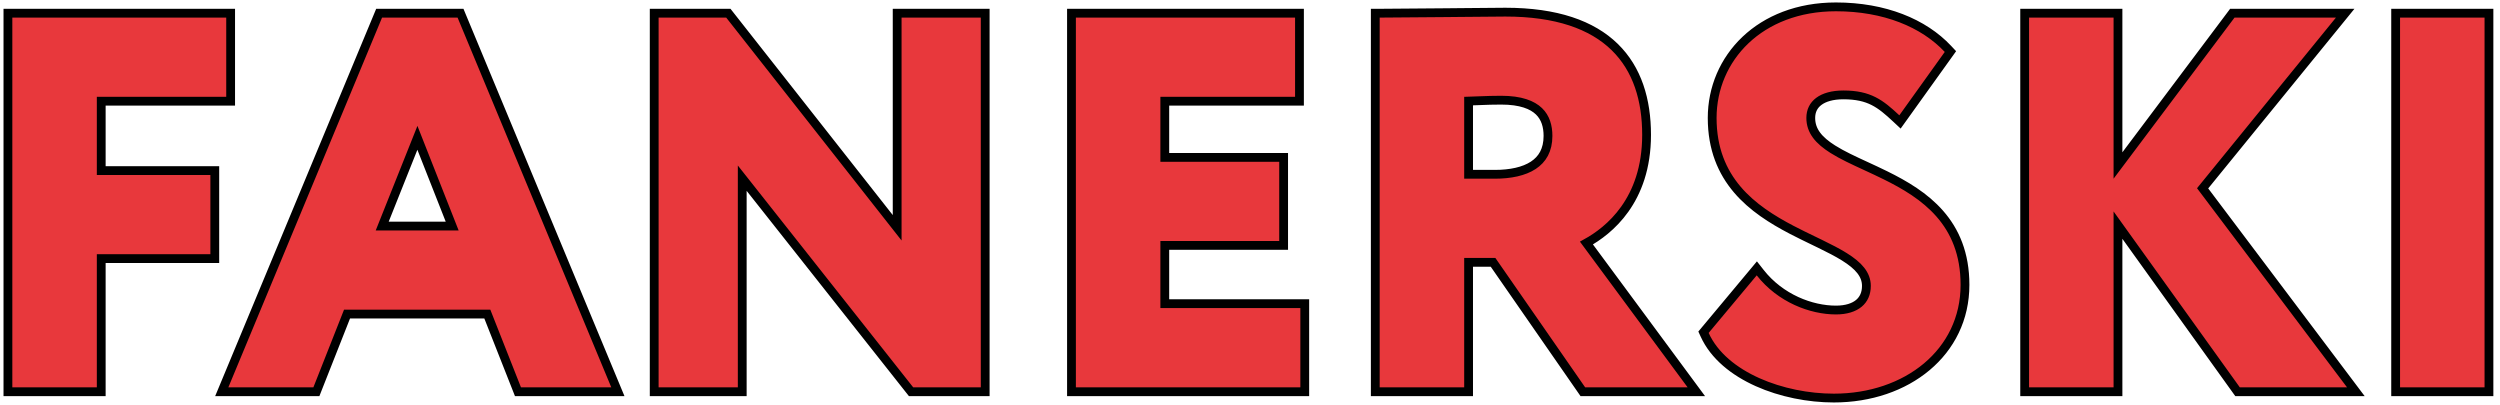 <?xml version="1.0" encoding="UTF-8"?> <svg xmlns="http://www.w3.org/2000/svg" width="284" height="46" viewBox="0 0 284 46" fill="none"> <path d="M0.9 44V44.5H1.4H11H11.5V44V29.38H23.9H24.4V28.88V19.88V19.38H23.9H11.5V11.5H25.7H26.2V11V2V1.5H25.7H1.4H0.9V2V44ZM25.48 43.808L25.192 44.5H25.941H35.601H35.942L36.066 44.184L39.422 35.68H55.361L58.716 44.184L58.841 44.5H59.181H69.441H70.191L69.903 43.808L52.443 1.808L52.315 1.5H51.981H43.401H43.068L42.94 1.808L25.48 43.808ZM111.418 44.5H111.918V44V2V1.5H111.418H102.418H101.918V2V25.876L82.891 1.691L82.741 1.5H82.498H74.818H74.318V2V44V44.5H74.818H83.818H84.318V44V20.239L103.346 44.31L103.496 44.5H103.738H111.418ZM121.72 44V44.5H122.22H147.72H148.22V44V35V34.5H147.72H132.32V27.88H145.32H145.82V27.38V18.38V17.88H145.32H132.32V11.5H147.12H147.62V11V2V1.5H147.12H122.22H121.72V2V44ZM166.332 44.5H166.832V44V29.8H169.61L179.661 44.285L179.81 44.5H180.072H191.712H192.703L192.114 43.703L180.22 27.611C182.728 26.223 187.052 22.83 187.052 15.32C187.052 11.367 186.009 7.857 183.429 5.34C180.85 2.824 176.819 1.38 171.012 1.38C170.509 1.38 168.343 1.401 165.824 1.425C165.325 1.43 164.812 1.435 164.295 1.44C161.166 1.47 157.899 1.5 156.732 1.5H156.232V2V44V44.5H156.732H166.332ZM199.957 30.971L199.575 30.485L199.179 30.96L193.719 37.5L193.518 37.741L193.648 38.026C194.736 40.428 197.001 42.223 199.659 43.414C202.323 44.607 205.438 45.22 208.323 45.22C216.614 45.22 223.223 40.034 223.223 32.36C223.223 28.819 222.084 26.242 220.362 24.276C218.653 22.324 216.39 20.999 214.184 19.912C213.42 19.535 212.672 19.19 211.953 18.858C210.557 18.215 209.273 17.624 208.207 16.952C206.614 15.948 205.703 14.879 205.703 13.4C205.703 12.591 206.024 11.962 206.613 11.52C207.219 11.066 208.151 10.78 209.403 10.78C210.9 10.78 211.945 11.038 212.831 11.484C213.728 11.936 214.493 12.596 215.422 13.465L215.838 13.854L216.17 13.391L221.33 6.191L221.569 5.858L221.288 5.558C218.534 2.616 214.07 0.78 208.563 0.78C199.912 0.78 194.503 6.619 194.503 13.4C194.503 16.911 195.642 19.519 197.36 21.54C199.065 23.546 201.324 24.953 203.532 26.106C204.368 26.543 205.208 26.948 206.009 27.335C206.264 27.458 206.515 27.579 206.761 27.699C207.786 28.199 208.724 28.675 209.521 29.172C211.136 30.179 212.023 31.182 212.023 32.48C212.023 33.34 211.716 34.002 211.168 34.458C210.609 34.924 209.745 35.22 208.563 35.22C205.76 35.22 202.252 33.898 199.957 30.971ZM230.002 44V44.5H230.502H240.102H240.602V44V25.574L254.035 44.292L254.185 44.5H254.442H266.622H267.624L267.021 43.699L250.217 21.392L265.749 2.316L266.413 1.5H265.362H253.842H253.592L253.442 1.7L240.602 18.801V2V1.5H240.102H230.502H230.002V2V44ZM272.145 44V44.5H272.645H282.245H282.745V44V2V1.5H282.245H272.645H272.145V2V44ZM43.419 25.68L47.418 15.657L51.367 25.68H43.419ZM170.532 11.38C172.77 11.38 174.077 11.918 174.827 12.642C175.574 13.363 175.852 14.351 175.852 15.44C175.852 17.05 175.21 18.104 174.18 18.779C173.118 19.476 171.595 19.8 169.812 19.8H166.832V11.484C167.315 11.468 167.72 11.453 168.084 11.439C168.964 11.405 169.607 11.38 170.532 11.38Z" fill="#E8383C" stroke="black"></path> </svg> 